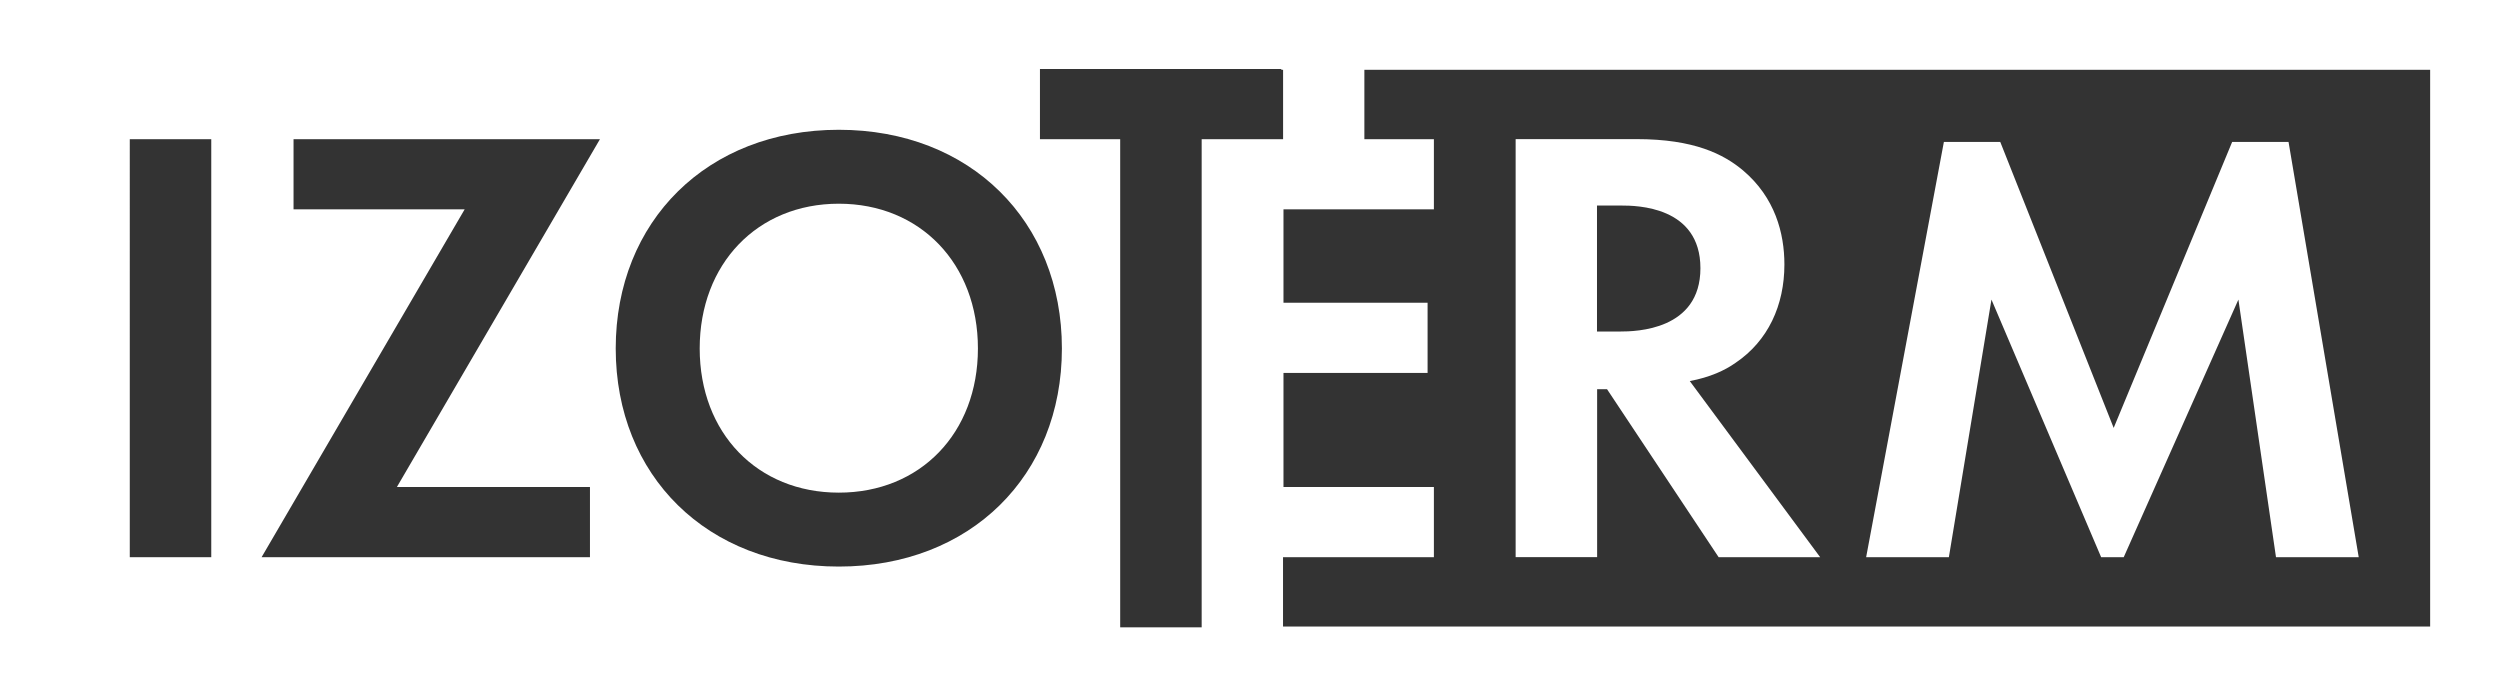 <?xml version="1.0" encoding="UTF-8"?> <svg xmlns="http://www.w3.org/2000/svg" id="Layer_2" data-name="Layer 2" viewBox="0 0 380.45 105.96"><rect x="0" y="0" width="380.45" height="105.96" fill="#333333" stroke="none"/><defs><style> .cls-1 { fill: #fff; } </style></defs><g id="Layer_1-2" data-name="Layer 1"><g><path class="cls-1" d="M243.03,59.23h1.53l16.98,25.56h15.45l-19.84-26.8c3.05-.57,5.34-1.62,6.96-2.77,4.96-3.34,7.44-8.77,7.44-14.97,0-4.77-1.43-10.2-6.29-14.31-2.96-2.48-7.44-4.77-16.21-4.77h-18.4v63.61h12.4v-25.56ZM243.03,31.28h3.72c2.29,0,12.02.1,12.02,9.54s-9.82,9.63-12.21,9.63h-3.53v-19.17Z"></path><polygon class="cls-1" points="303.06 45.59 319.75 84.79 323.19 84.79 340.64 45.59 346.36 84.79 358.95 84.79 348.27 21.6 339.69 21.6 321.66 65.12 304.4 21.6 295.82 21.6 283.99 84.79 296.58 84.79 303.06 45.59"></polygon><path class="cls-1" d="M0,0v105.96h380.45s0-105.96,0-105.96H0ZM32.15,84.79h-12.4V21.18h12.4v63.61ZM89.78,74.11v10.68h-49.97l30.9-52.93h-26.04v-10.68h46.63l-30.9,52.93h29.37ZM127.65,86.22c-20.03,0-33.95-13.83-33.95-33.19s13.92-33.28,33.95-33.28,33.95,13.92,33.95,33.28-13.92,33.19-33.95,33.19ZM182.93,21.18h-.06v74.29h-12.4V21.18h-12.21v-10.68h36.73v.12h.27v10.56h-12.33ZM369.83,95.35h-174.58v-10.56h22.96v-10.68h-22.89v-17.36h21.93v-10.68h-21.93v-14.21h22.89v-10.68h-10.58v-10.56h162.19v84.73Z"></path><path class="cls-1" d="M127.65,31c-12.4,0-21.17,9.16-21.17,22.03s8.77,21.94,21.17,21.94,21.17-9.06,21.17-21.94-8.77-22.03-21.17-22.03Z"></path></g></g></svg> 